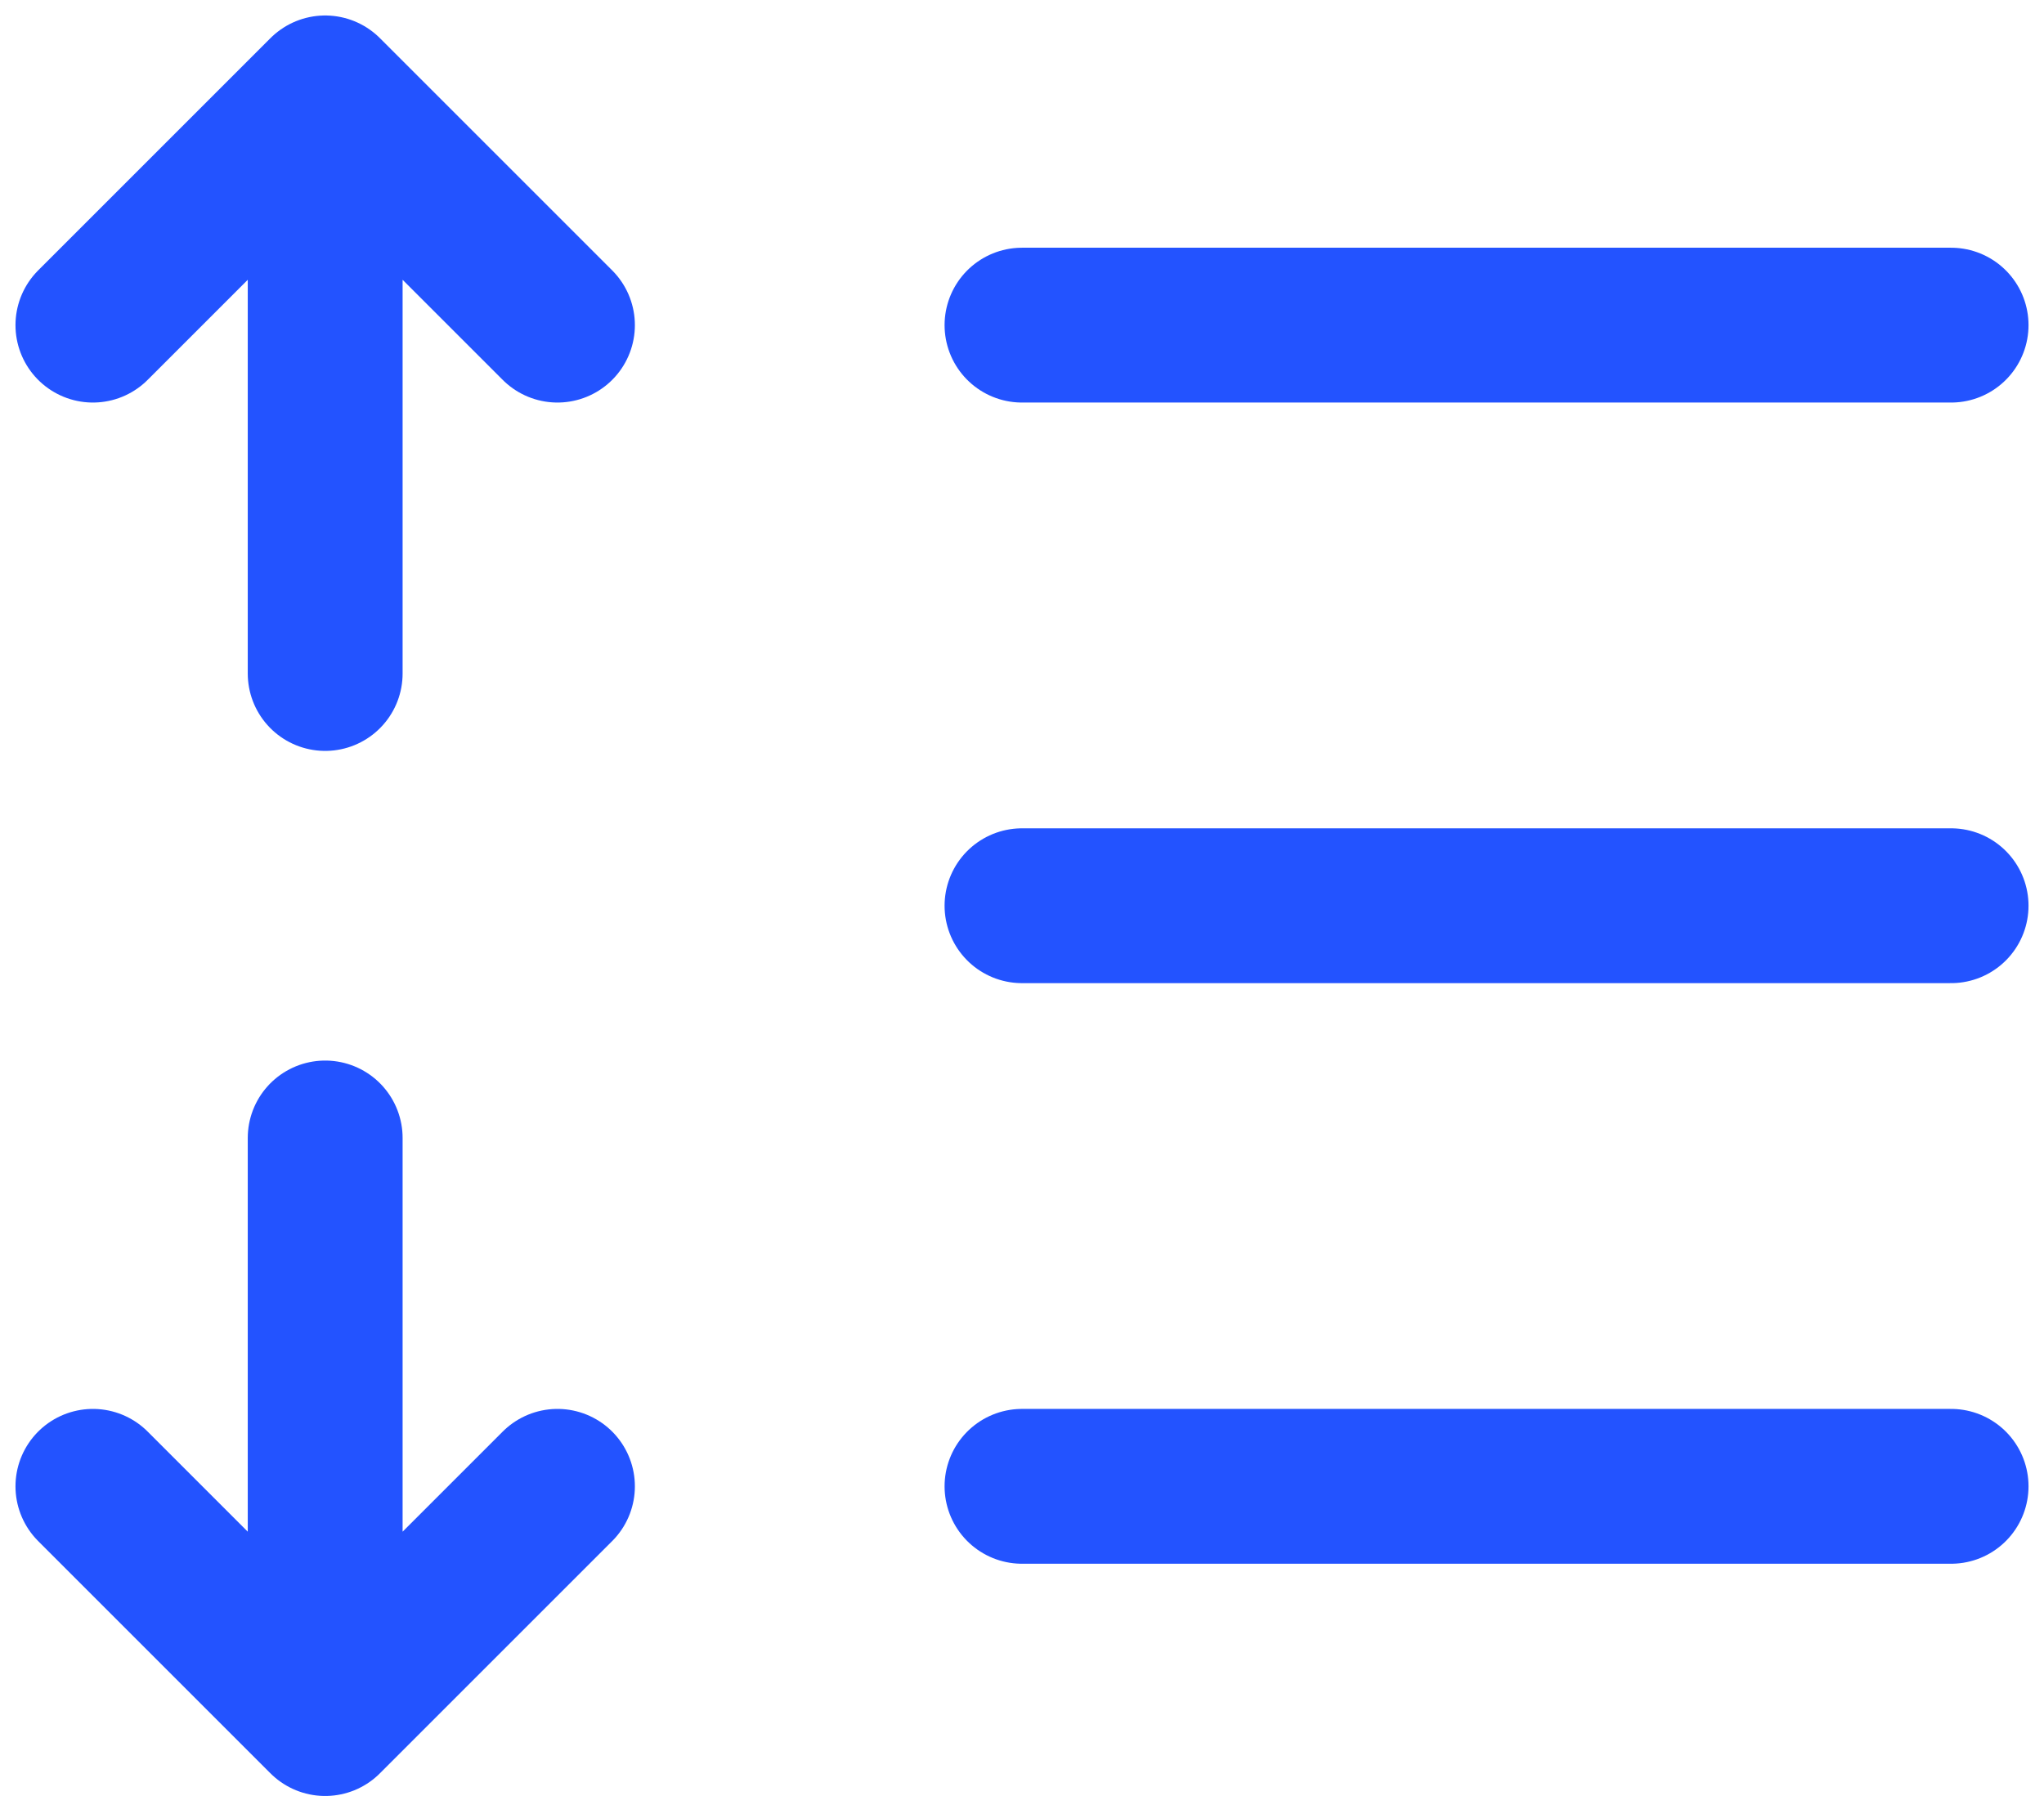 <svg width="66" height="58" viewBox="0 0 66 58" fill="none" xmlns="http://www.w3.org/2000/svg">
<path d="M10.5 21.75V3M10.5 3L3 10.5M10.5 3L18 10.5M10.5 36.75V55.5M10.5 55.5L18 48M10.5 55.5L3 48M33 10.5H63M63 29.25H33M33 48H63" stroke="#2353FF" stroke-width="5" stroke-linecap="round" stroke-linejoin="round"/>
</svg>
